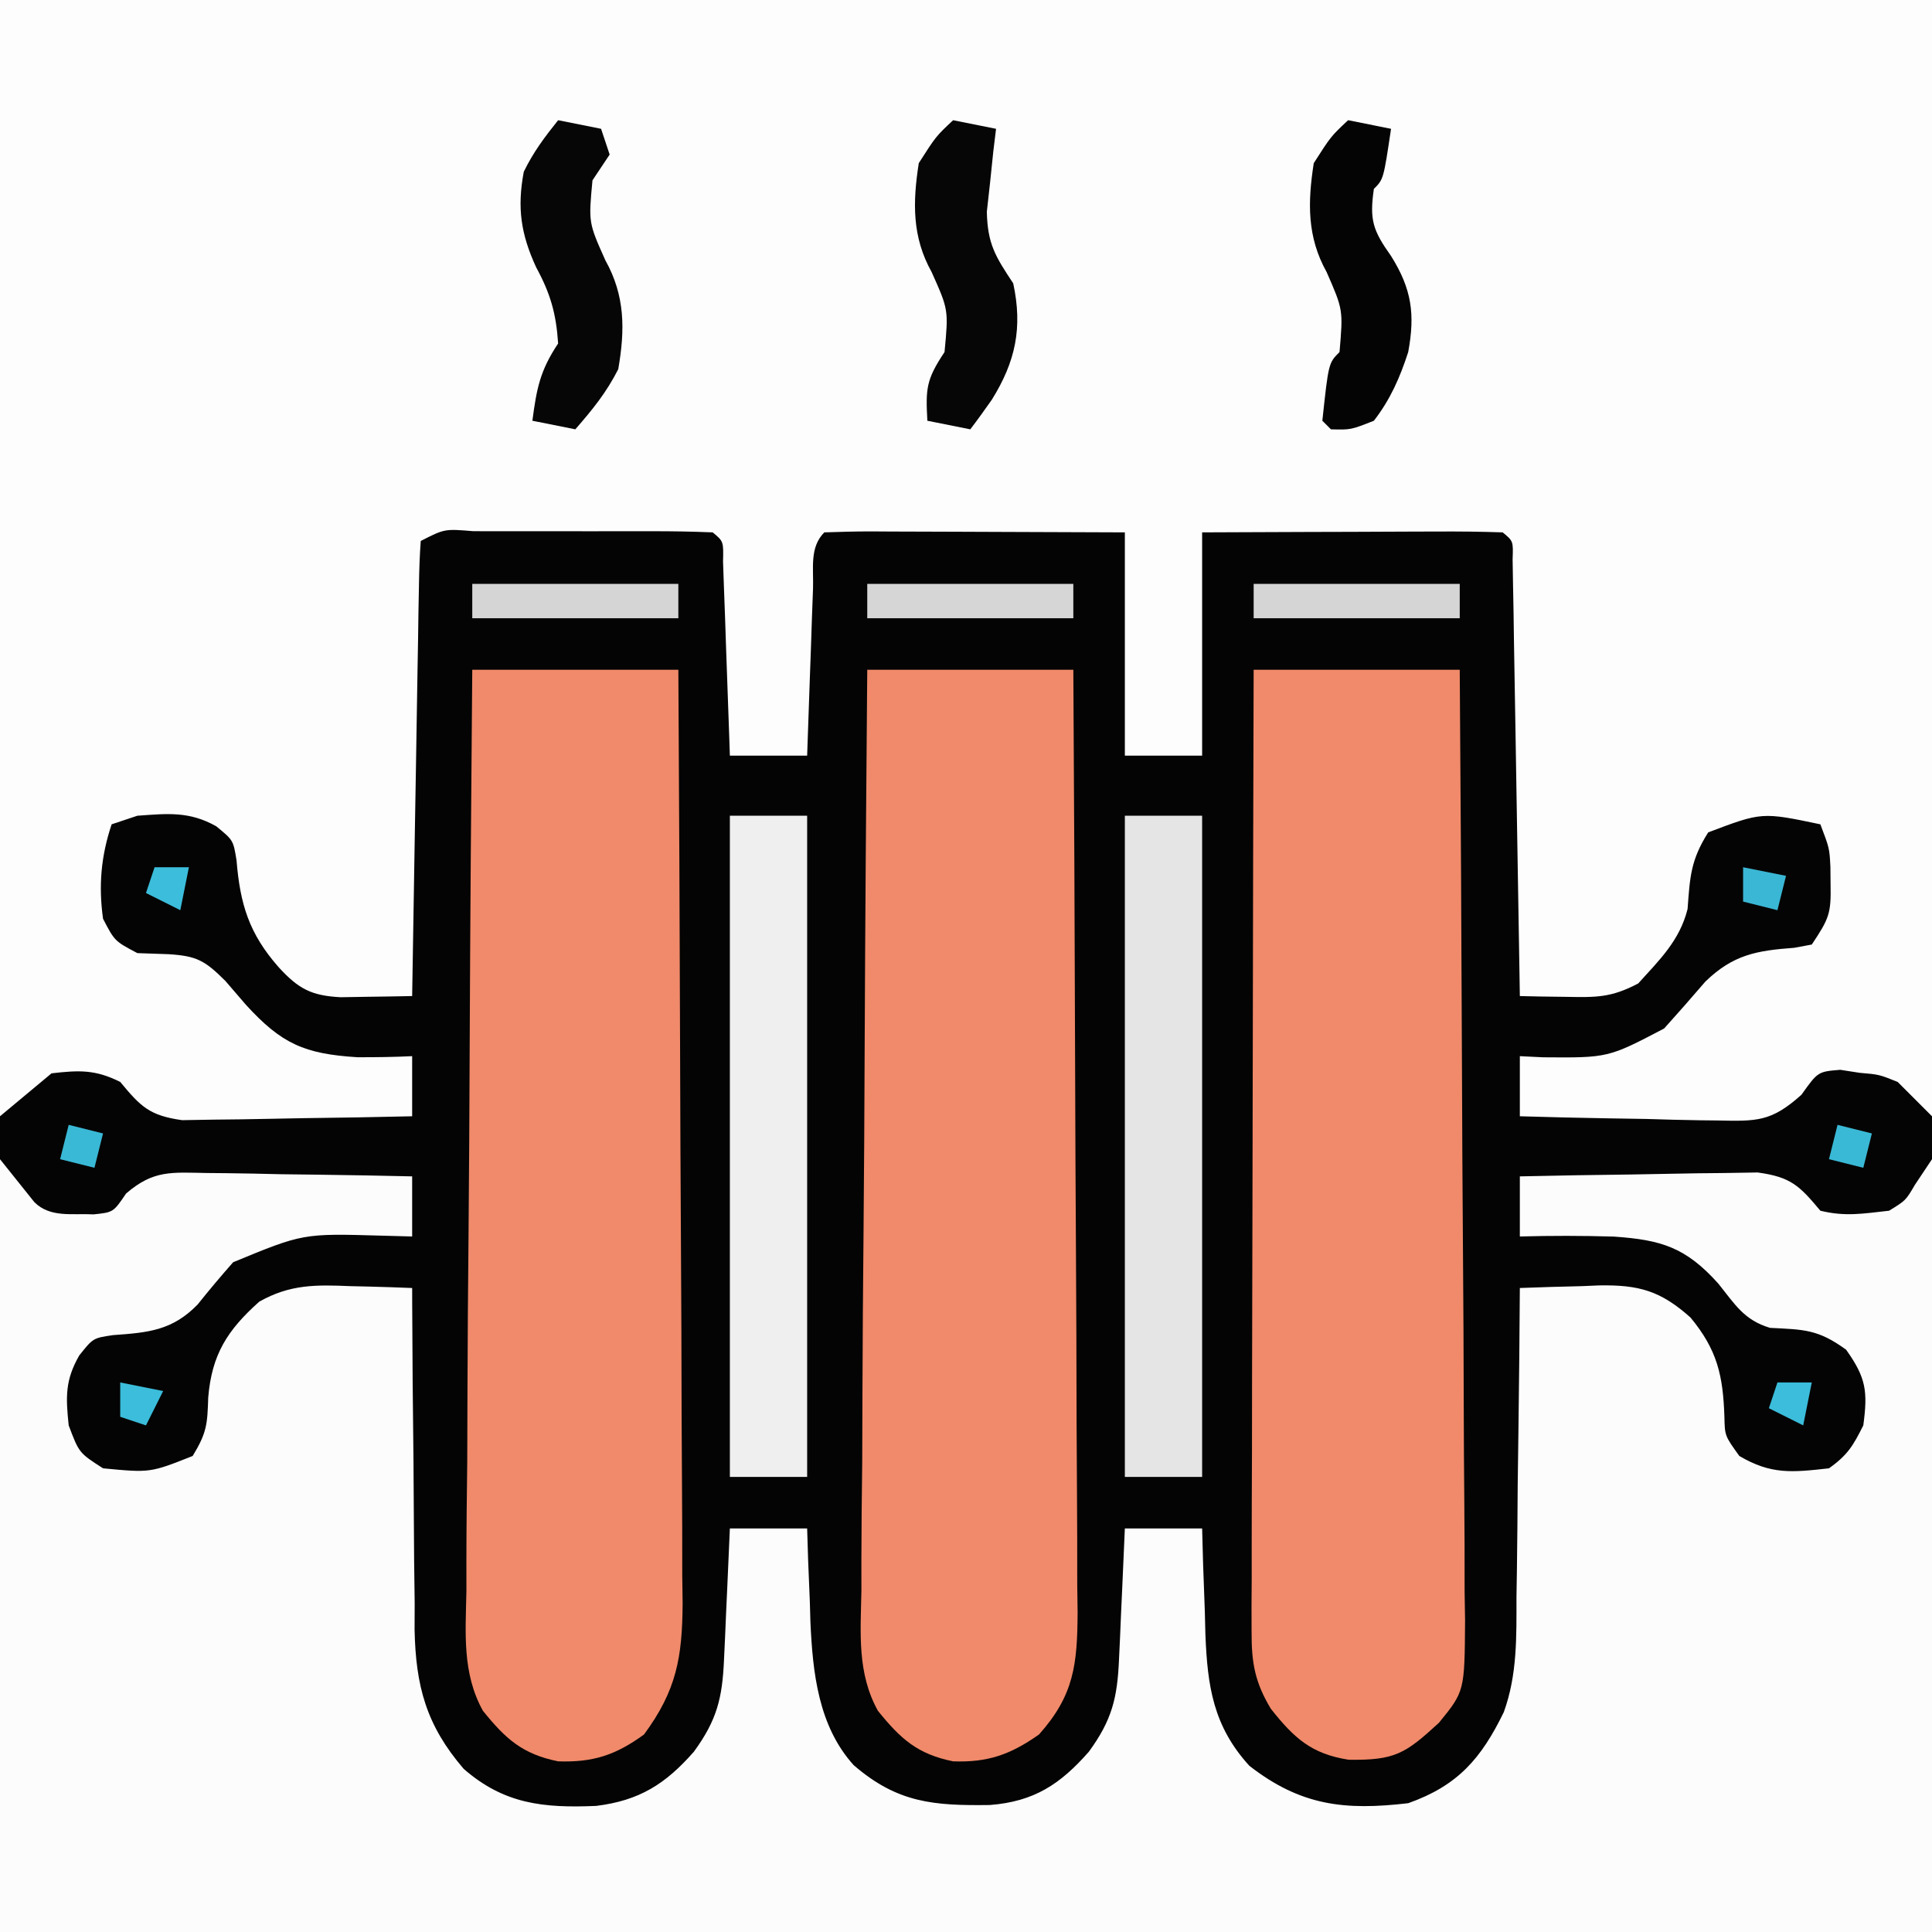 <svg xmlns="http://www.w3.org/2000/svg" width="225" height="225"><rect width="100%" height="100%" fill="#808080" stroke="none"/><path d="M0 0 C74.25 0 148.5 0 225 0 C225 74.25 225 148.5 225 225 C150.75 225 76.5 225 0 225 C0 150.75 0 76.5 0 0 Z " fill="#050404" transform="translate(0,0)"></path><path d="M0 0 C74.25 0 148.5 0 225 0 C225 42.9 225 85.8 225 130 C223.68 128.68 222.36 127.36 221 126 C218.844 125.134 218.844 125.134 216.562 124.938 C215.821 124.823 215.08 124.708 214.316 124.59 C211.713 124.803 211.713 124.803 209.796 127.495 C206.269 130.655 204.617 130.588 199.949 130.488 C199.29 130.481 198.632 130.474 197.953 130.467 C195.863 130.439 193.776 130.376 191.688 130.312 C190.265 130.287 188.842 130.265 187.42 130.244 C183.946 130.189 180.473 130.103 177 130 C177 127.69 177 125.38 177 123 C177.895 123.044 178.789 123.088 179.711 123.133 C187.287 123.194 187.287 123.194 193.805 119.777 C195.428 117.975 197.03 116.153 198.609 114.312 C201.854 111.174 204.567 110.706 208.969 110.379 C209.639 110.254 210.309 110.129 211 110 C213.017 106.975 213.258 106.389 213.188 103 C213.178 101.979 213.178 101.979 213.168 100.938 C213.057 98.782 213.057 98.782 212 96 C205.189 94.57 205.189 94.57 198.938 96.938 C196.887 100.178 196.812 102.131 196.535 105.863 C195.615 109.536 193.276 111.78 190.789 114.531 C187.6 116.211 185.888 116.153 182.326 116.092 C181.33 116.079 180.334 116.065 179.308 116.052 C178.546 116.035 177.785 116.018 177 116 C176.985 115.007 176.985 115.007 176.969 113.995 C176.861 107.133 176.746 100.272 176.628 93.411 C176.584 90.847 176.543 88.283 176.503 85.719 C176.445 82.043 176.381 78.367 176.316 74.691 C176.291 72.96 176.291 72.96 176.266 71.194 C176.246 70.133 176.226 69.072 176.205 67.979 C176.19 67.039 176.174 66.1 176.158 65.132 C176.235 63.017 176.235 63.017 175 62 C172.406 61.911 169.84 61.885 167.246 61.902 C166.471 61.904 165.695 61.905 164.896 61.907 C162.41 61.912 159.924 61.925 157.438 61.938 C155.756 61.943 154.074 61.947 152.393 61.951 C148.262 61.961 144.131 61.981 140 62 C140 70.58 140 79.16 140 88 C137.03 88 134.06 88 131 88 C131 79.42 131 70.84 131 62 C126.034 61.977 121.068 61.957 116.101 61.945 C114.411 61.94 112.72 61.933 111.029 61.925 C108.604 61.912 106.179 61.907 103.754 61.902 C102.993 61.897 102.233 61.892 101.45 61.887 C99.633 61.887 97.816 61.938 96 62 C94.255 63.745 94.767 66.19 94.684 68.566 C94.642 69.691 94.6 70.816 94.557 71.975 C94.517 73.159 94.478 74.343 94.438 75.562 C94.373 77.344 94.373 77.344 94.307 79.162 C94.2 82.108 94.098 85.054 94 88 C91.03 88 88.06 88 85 88 C84.975 87.248 84.95 86.496 84.924 85.721 C84.808 82.335 84.686 78.949 84.562 75.562 C84.523 74.378 84.484 73.194 84.443 71.975 C84.401 70.85 84.36 69.725 84.316 68.566 C84.28 67.524 84.243 66.482 84.205 65.408 C84.265 63.05 84.265 63.05 83 62 C80.563 61.899 78.156 61.86 75.719 61.867 C74.99 61.866 74.261 61.865 73.511 61.864 C71.967 61.864 70.424 61.865 68.88 61.87 C66.51 61.875 64.14 61.87 61.77 61.863 C60.273 61.864 58.777 61.865 57.281 61.867 C56.211 61.864 56.211 61.864 55.119 61.861 C51.775 61.584 51.775 61.584 49 63 C48.877 64.656 48.822 66.318 48.795 67.979 C48.775 69.04 48.755 70.101 48.734 71.194 C48.709 72.925 48.709 72.925 48.684 74.691 C48.663 75.866 48.642 77.041 48.621 78.252 C48.555 82.022 48.496 85.792 48.438 89.562 C48.394 92.111 48.351 94.66 48.307 97.209 C48.199 103.473 48.098 109.736 48 116 C46.224 116.038 44.448 116.065 42.672 116.087 C41.189 116.112 41.189 116.112 39.675 116.137 C36.24 115.961 34.752 115.155 32.438 112.625 C29.012 108.728 27.965 105.318 27.547 100.199 C27.168 97.852 27.168 97.852 25.176 96.223 C22.05 94.466 19.524 94.744 16 95 C14.515 95.495 14.515 95.495 13 96 C11.762 99.715 11.463 103.14 12 107 C13.353 109.603 13.353 109.603 16 111 C17.196 111.041 18.392 111.082 19.625 111.125 C22.92 111.331 23.857 111.857 26.25 114.242 C27.034 115.152 27.817 116.062 28.625 117 C32.79 121.569 35.449 122.739 41.625 123.125 C43.75 123.13 45.877 123.104 48 123 C48 125.31 48 127.62 48 130 C43.801 130.099 39.602 130.172 35.402 130.22 C33.974 130.24 32.547 130.267 31.119 130.302 C29.064 130.35 27.009 130.373 24.953 130.391 C23.717 130.412 22.481 130.433 21.208 130.454 C17.407 129.916 16.4 128.894 14 126 C11.097 124.549 9.227 124.628 6 125 C4.02 126.65 2.04 128.3 0 130 C0 87.1 0 44.2 0 0 Z " fill="#FDFDFD" transform="translate(0,0)"></path><path d="M0 0 C1.32 1.65 2.64 3.3 4 5 C5.85 6.85 8.425 6.291 10.895 6.426 C13.197 6.188 13.197 6.188 14.683 3.998 C17.895 1.228 19.978 1.541 24.172 1.609 C24.854 1.615 25.537 1.621 26.24 1.627 C28.411 1.649 30.58 1.699 32.75 1.75 C34.225 1.77 35.7 1.788 37.176 1.805 C40.784 1.849 44.392 1.918 48 2 C48 4.31 48 6.62 48 9 C46.805 8.968 45.61 8.936 44.379 8.902 C35.284 8.642 35.284 8.642 27.152 12 C25.736 13.604 24.358 15.242 23.023 16.914 C20.076 19.953 17.272 20.195 13.164 20.488 C10.84 20.83 10.84 20.83 9.23 22.855 C7.569 25.751 7.657 27.708 8 31 C9.207 34.205 9.207 34.205 12 36 C17.497 36.524 17.497 36.524 22.438 34.562 C24.106 31.827 24.149 30.843 24.25 27.75 C24.664 22.758 26.47 19.916 30.188 16.595 C33.775 14.56 36.807 14.614 40.805 14.785 C41.845 14.808 41.845 14.808 42.906 14.832 C44.604 14.872 46.302 14.934 48 15 C48.001 15.584 48.003 16.167 48.004 16.768 C48.024 22.869 48.078 28.968 48.153 35.068 C48.176 37.342 48.19 39.615 48.196 41.889 C48.205 45.166 48.246 48.442 48.293 51.719 C48.289 52.727 48.285 53.736 48.281 54.775 C48.416 61.373 49.643 65.934 54 71 C58.701 75.103 63.276 75.577 69.418 75.316 C74.482 74.696 77.522 72.748 80.812 69 C83.496 65.32 84.119 62.762 84.316 58.332 C84.358 57.439 84.4 56.547 84.443 55.627 C84.483 54.698 84.522 53.769 84.562 52.812 C84.627 51.402 84.627 51.402 84.693 49.963 C84.799 47.642 84.9 45.321 85 43 C87.97 43 90.94 43 94 43 C94.056 44.81 94.056 44.81 94.113 46.656 C94.179 48.271 94.245 49.885 94.312 51.5 C94.335 52.291 94.358 53.083 94.381 53.898 C94.646 59.771 95.296 66.011 99.415 70.564 C104.529 74.995 108.783 75.296 115.277 75.211 C120.438 74.811 123.49 72.783 126.812 69 C129.496 65.32 130.119 62.762 130.316 58.332 C130.358 57.439 130.4 56.547 130.443 55.627 C130.483 54.698 130.522 53.769 130.562 52.812 C130.627 51.402 130.627 51.402 130.693 49.963 C130.799 47.642 130.9 45.321 131 43 C133.97 43 136.94 43 140 43 C140.056 45.061 140.056 45.061 140.113 47.164 C140.179 48.984 140.245 50.805 140.312 52.625 C140.335 53.529 140.358 54.432 140.381 55.363 C140.622 61.367 141.285 66.024 145.5 70.645 C151.471 75.294 156.593 75.87 164 75 C169.781 72.952 172.504 69.792 175.131 64.399 C176.725 59.999 176.604 55.573 176.609 50.938 C176.626 49.906 176.642 48.874 176.659 47.811 C176.708 44.54 176.729 41.271 176.75 38 C176.778 35.772 176.808 33.544 176.84 31.316 C176.914 25.878 176.965 20.439 177 15 C179.399 14.907 181.795 14.839 184.195 14.785 C184.87 14.756 185.544 14.728 186.24 14.698 C190.899 14.62 193.4 15.335 196.875 18.438 C200 22.213 200.666 25.205 200.824 30.012 C200.871 32.214 200.871 32.214 202.562 34.562 C206.277 36.753 208.713 36.476 213 36 C215.175 34.457 215.818 33.363 217 31 C217.527 27.046 217.342 25.481 215 22.188 C211.711 19.789 210.066 19.844 206.133 19.641 C203.114 18.734 202.079 16.937 200.125 14.5 C196.31 10.24 193.443 9.393 187.947 9.012 C184.289 8.904 180.659 8.901 177 9 C177 6.69 177 4.38 177 2 C181.342 1.901 185.683 1.828 190.025 1.78 C191.501 1.76 192.978 1.733 194.454 1.698 C196.579 1.65 198.703 1.627 200.828 1.609 C202.745 1.578 202.745 1.578 204.7 1.546 C208.567 2.078 209.552 3.074 212 6 C214.908 6.709 216.943 6.34 220 6 C221.94 4.811 221.94 4.811 223 3 C223.66 2.01 224.32 1.02 225 0 C225 29.7 225 59.4 225 90 C150.75 90 76.5 90 0 90 C0 60.3 0 30.6 0 0 Z " fill="#FCFCFC" transform="translate(0,135)"></path><path d="M0 0 C7.92 0 15.84 0 24 0 C24.09 15.282 24.164 30.563 24.207 45.845 C24.228 52.941 24.256 60.037 24.302 67.132 C24.346 73.979 24.369 80.826 24.38 87.673 C24.387 90.286 24.401 92.899 24.423 95.513 C24.452 99.171 24.456 102.828 24.454 106.487 C24.476 108.11 24.476 108.11 24.498 109.765 C24.464 115.827 24.096 119.411 20 124 C16.67 126.346 14.026 127.271 10 127.125 C5.832 126.282 3.869 124.496 1.241 121.239 C-1.192 116.849 -0.778 112.182 -0.681 107.281 C-0.682 106.12 -0.683 104.958 -0.684 103.761 C-0.68 99.935 -0.633 96.111 -0.586 92.285 C-0.575 89.627 -0.566 86.969 -0.56 84.311 C-0.542 78.039 -0.492 71.767 -0.432 65.495 C-0.365 58.352 -0.332 51.208 -0.302 44.064 C-0.239 29.375 -0.129 14.688 0 0 Z " fill="#F08A6A" transform="translate(101,78)"></path><path d="M0 0 C7.92 0 15.84 0 24 0 C24.09 15.134 24.164 30.268 24.207 45.402 C24.228 52.429 24.256 59.457 24.302 66.484 C24.346 73.266 24.369 80.048 24.38 86.831 C24.387 89.418 24.401 92.005 24.423 94.592 C24.452 98.217 24.456 101.84 24.454 105.465 C24.476 107.068 24.476 107.068 24.498 108.704 C24.463 115.023 23.786 118.871 20 124 C16.683 126.412 14.044 127.264 10 127.125 C5.832 126.283 3.869 124.496 1.241 121.239 C-1.192 116.849 -0.778 112.182 -0.681 107.281 C-0.682 106.12 -0.683 104.958 -0.684 103.761 C-0.68 99.935 -0.633 96.111 -0.586 92.285 C-0.575 89.627 -0.566 86.969 -0.56 84.311 C-0.542 78.039 -0.492 71.767 -0.432 65.495 C-0.365 58.352 -0.332 51.208 -0.302 44.064 C-0.239 29.375 -0.129 14.688 0 0 Z " fill="#F08A6A" transform="translate(55,78)"></path><path d="M0 0 C7.92 0 15.84 0 24 0 C24.113 15.412 24.205 30.824 24.259 46.236 C24.285 53.393 24.32 60.549 24.377 67.705 C24.427 73.944 24.459 80.182 24.47 86.421 C24.477 89.723 24.495 93.025 24.529 96.327 C24.565 100.017 24.57 103.705 24.568 107.395 C24.586 108.486 24.604 109.577 24.622 110.702 C24.566 118.968 24.566 118.968 21.578 122.635 C17.673 126.218 16.472 127.023 11.062 126.938 C6.744 126.262 4.724 124.445 2 121 C0.146 117.914 -0.248 115.661 -0.241 112.077 C-0.243 111.087 -0.246 110.097 -0.249 109.077 C-0.242 107.998 -0.234 106.918 -0.227 105.806 C-0.227 104.664 -0.228 103.522 -0.228 102.346 C-0.227 98.569 -0.211 94.792 -0.195 91.016 C-0.192 88.398 -0.189 85.781 -0.187 83.163 C-0.181 76.976 -0.164 70.789 -0.144 64.602 C-0.122 57.557 -0.111 50.513 -0.101 43.468 C-0.08 28.979 -0.043 14.489 0 0 Z " fill="#F08A6A" transform="translate(146,78)"></path><path d="M0 0 C2.97 0 5.94 0 9 0 C9 25.41 9 50.82 9 77 C6.03 77 3.06 77 0 77 C0 51.59 0 26.18 0 0 Z " fill="#E5E5E5" transform="translate(131,95)"></path><path d="M0 0 C2.97 0 5.94 0 9 0 C9 25.41 9 50.82 9 77 C6.03 77 3.06 77 0 77 C0 51.59 0 26.18 0 0 Z " fill="#EFEFEF" transform="translate(85,95)"></path><path d="M0 0 C1.65 0.33 3.3 0.66 5 1 C4.893 1.88 4.786 2.761 4.676 3.668 C4.556 4.829 4.436 5.991 4.312 7.188 C4.185 8.336 4.057 9.485 3.926 10.668 C4.01 14.452 4.95 15.902 7 19 C8.111 24.157 7.274 28.118 4.5 32.562 C3.686 33.722 2.859 34.874 2 36 C0.35 35.67 -1.3 35.34 -3 35 C-3.201 31.284 -3.152 30.228 -1 27 C-0.536 22.075 -0.536 22.075 -2.5 17.688 C-4.786 13.593 -4.714 9.585 -4 5 C-2 1.875 -2 1.875 0 0 Z " fill="#060606" transform="translate(111,14)"></path><path d="M0 0 C1.65 0.33 3.3 0.66 5 1 C5.33 1.99 5.66 2.98 6 4 C5.01 5.485 5.01 5.485 4 7 C3.536 11.925 3.536 11.925 5.5 16.312 C7.804 20.44 7.803 24.385 7 29 C5.595 31.751 4.049 33.644 2 36 C0.35 35.67 -1.3 35.34 -3 35 C-2.502 31.265 -2.125 29.188 0 26 C-0.232 22.515 -0.89 20.203 -2.562 17.125 C-4.343 13.254 -4.79 10.193 -4 6 C-2.876 3.702 -1.613 2.017 0 0 Z " fill="#060606" transform="translate(65,14)"></path><path d="M0 0 C1.65 0.33 3.3 0.66 5 1 C4.125 6.875 4.125 6.875 3 8 C2.487 11.588 2.861 12.805 5 15.812 C7.423 19.675 7.809 22.609 7 27 C6.039 29.964 4.917 32.531 3 35 C0.312 36.062 0.312 36.062 -2 36 C-2.33 35.67 -2.66 35.34 -3 35 C-2.28 28.28 -2.28 28.28 -1 27 C-0.578 22.08 -0.578 22.08 -2.5 17.688 C-4.786 13.593 -4.714 9.585 -4 5 C-2 1.875 -2 1.875 0 0 Z " fill="#040404" transform="translate(157,14)"></path><path d="M0 0 C7.92 0 15.84 0 24 0 C24 1.32 24 2.64 24 4 C16.08 4 8.16 4 0 4 C0 2.68 0 1.36 0 0 Z " fill="#D5D5D5" transform="translate(146,68)"></path><path d="M0 0 C7.92 0 15.84 0 24 0 C24 1.32 24 2.64 24 4 C16.08 4 8.16 4 0 4 C0 2.68 0 1.36 0 0 Z " fill="#D6D6D6" transform="translate(101,68)"></path><path d="M0 0 C7.92 0 15.84 0 24 0 C24 1.32 24 2.64 24 4 C16.08 4 8.16 4 0 4 C0 2.68 0 1.36 0 0 Z " fill="#D5D5D5" transform="translate(55,68)"></path><path d="M0 0 C1.98 0.495 1.98 0.495 4 1 C3.67 2.32 3.34 3.64 3 5 C1.68 4.67 0.36 4.34 -1 4 C-0.67 2.68 -0.34 1.36 0 0 Z " fill="#39B9D6" transform="translate(8,131)"></path><path d="M0 0 C1.98 0.495 1.98 0.495 4 1 C3.67 2.32 3.34 3.64 3 5 C1.68 4.67 0.36 4.34 -1 4 C-0.67 2.68 -0.34 1.36 0 0 Z " fill="#39B9D6" transform="translate(214,131)"></path><path d="M0 0 C2.475 0.495 2.475 0.495 5 1 C4.67 2.32 4.34 3.64 4 5 C2.68 4.67 1.36 4.34 0 4 C0 2.68 0 1.36 0 0 Z " fill="#3AB7D4" transform="translate(203,101)"></path><path d="M0 0 C1.32 0 2.64 0 4 0 C3.67 1.65 3.34 3.3 3 5 C1.68 4.34 0.36 3.68 -1 3 C-0.67 2.01 -0.34 1.02 0 0 Z " fill="#3BBDDB" transform="translate(207,161)"></path><path d="M0 0 C2.475 0.495 2.475 0.495 5 1 C4.34 2.32 3.68 3.64 3 5 C2.01 4.67 1.02 4.34 0 4 C0 2.68 0 1.36 0 0 Z " fill="#3BBDDB" transform="translate(14,161)"></path><path d="M0 0 C1.32 0 2.64 0 4 0 C3.67 1.65 3.34 3.3 3 5 C1.68 4.34 0.36 3.68 -1 3 C-0.67 2.01 -0.34 1.02 0 0 Z " fill="#3BBDDB" transform="translate(18,101)"></path></svg>